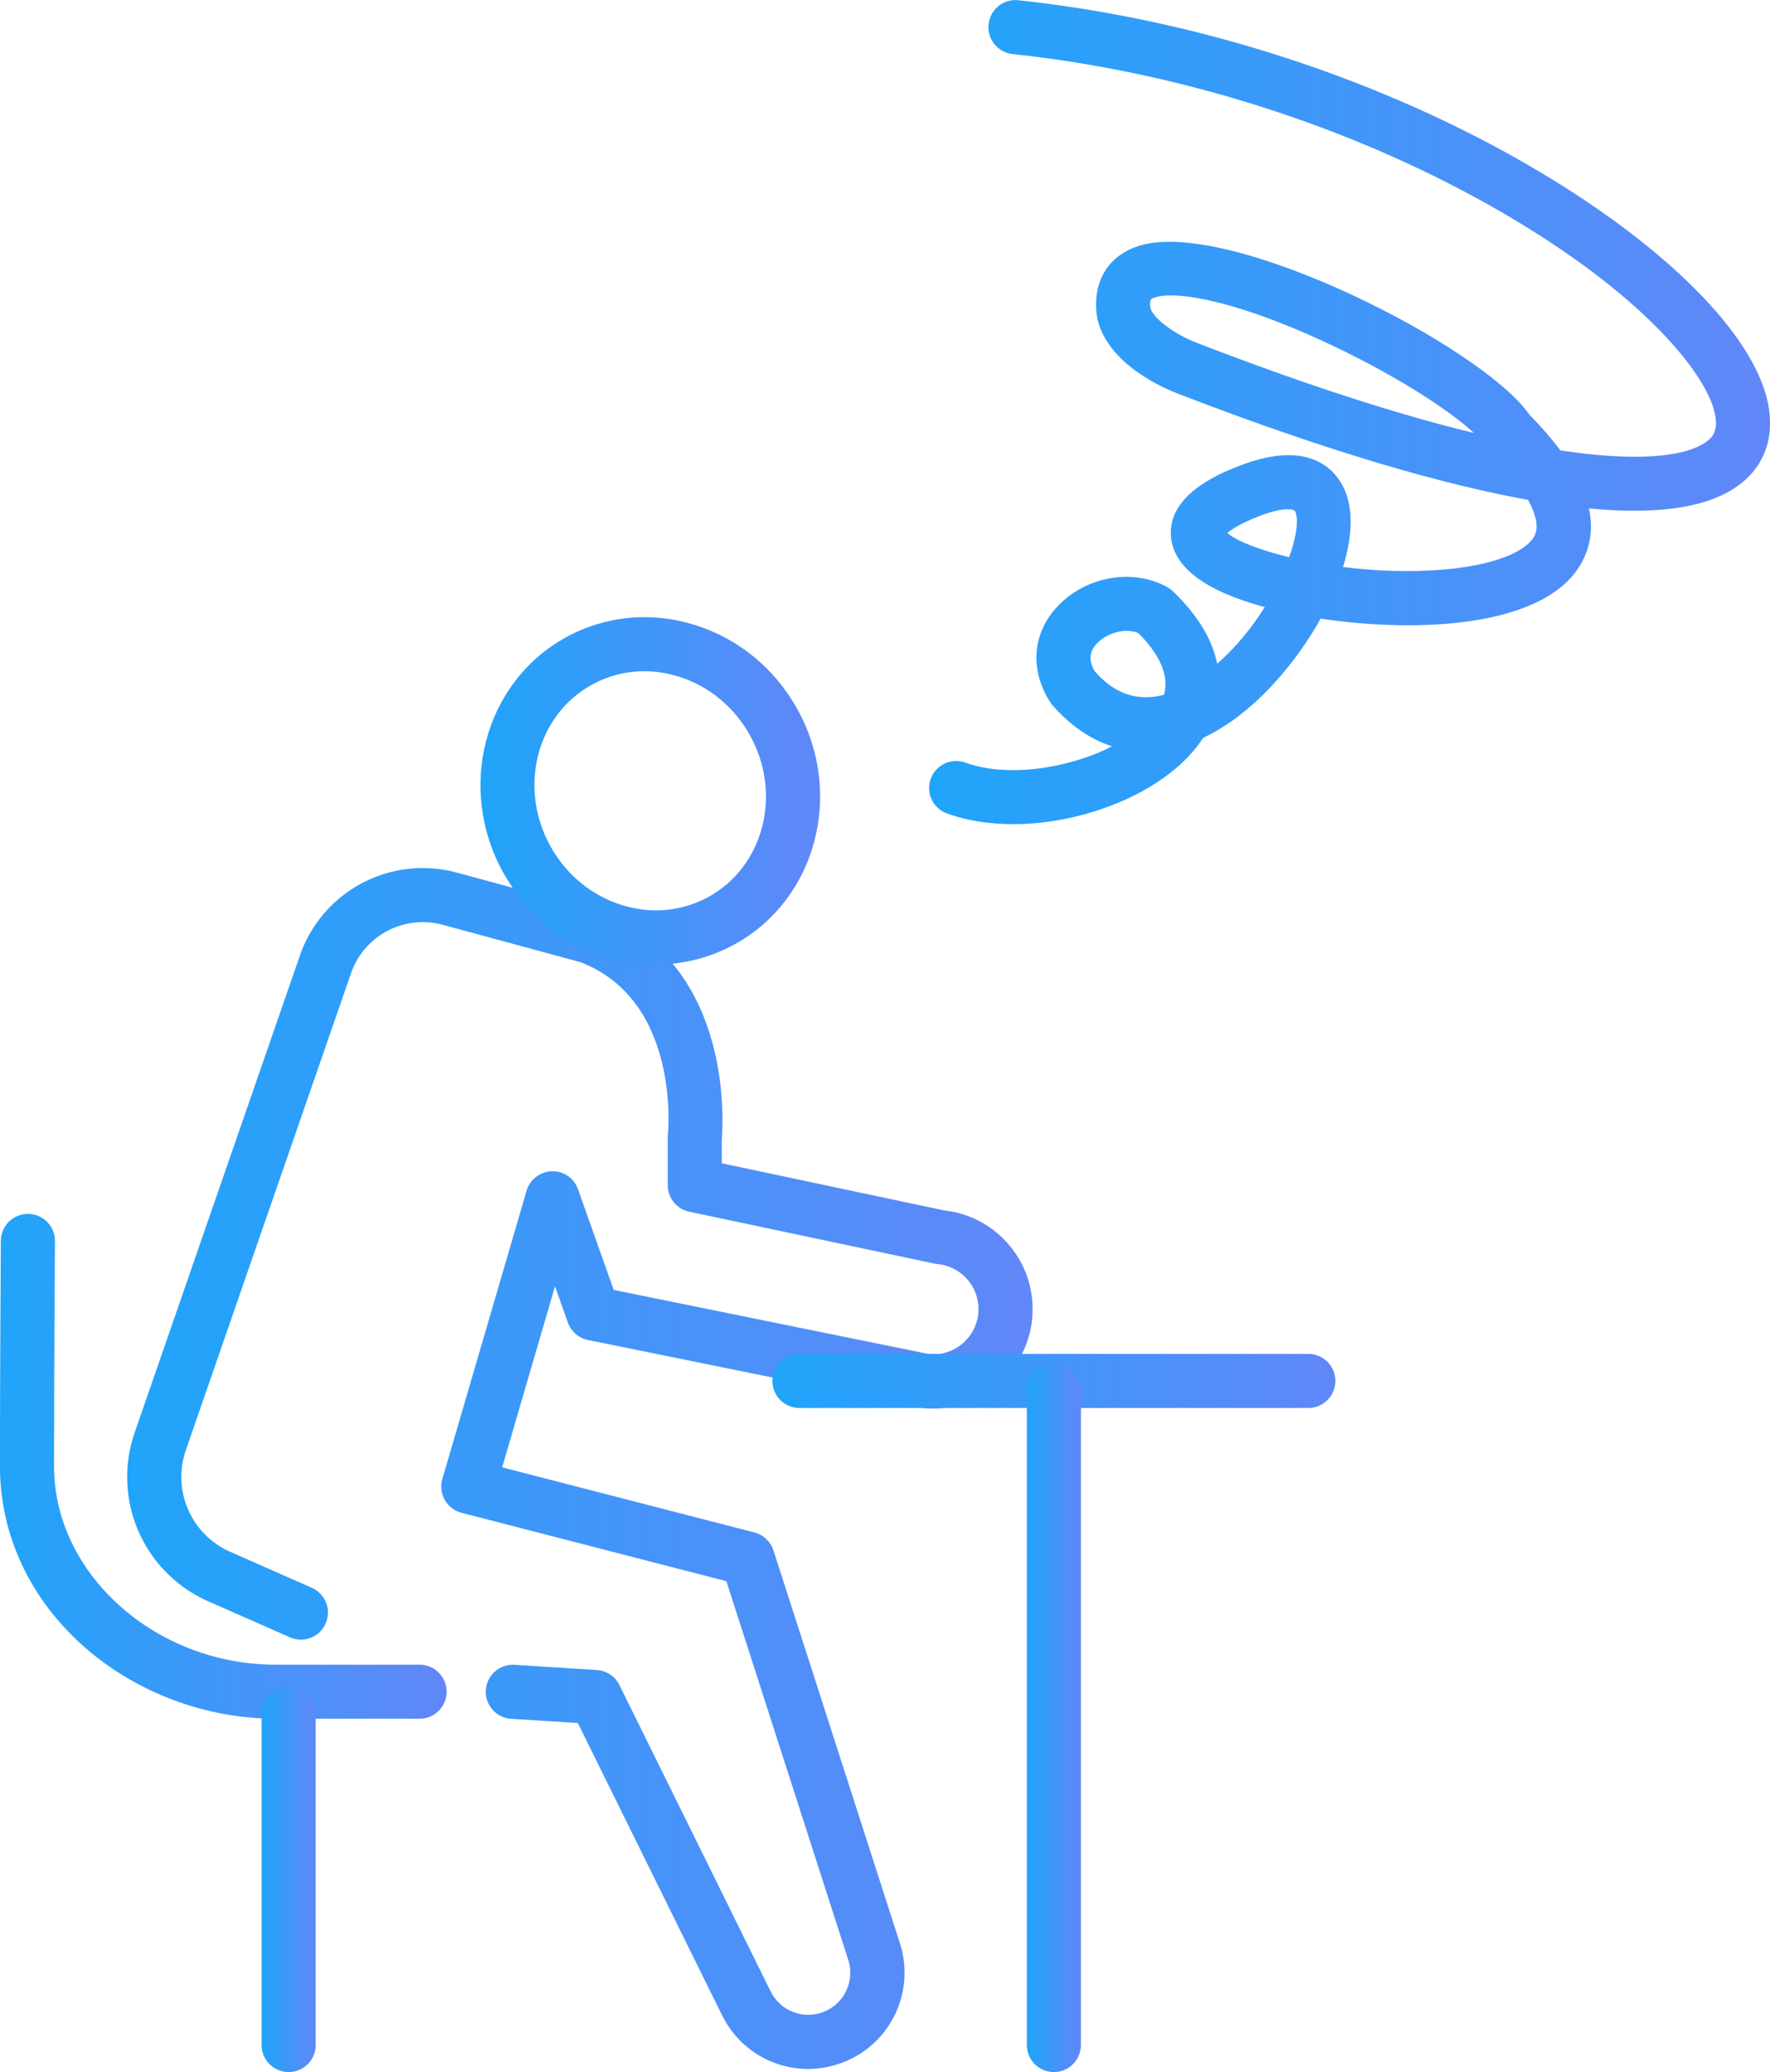 <?xml version="1.0" encoding="UTF-8"?>
<svg id="_レイヤー_2" data-name="レイヤー 2" xmlns="http://www.w3.org/2000/svg" xmlns:xlink="http://www.w3.org/1999/xlink" viewBox="0 0 350.16 409.84">
  <defs>
    <style>
      .cls-1 {
        fill: url(#_名称未設定グラデーション_5-3);
      }

      .cls-2 {
        fill: url(#_名称未設定グラデーション_5-4);
      }

      .cls-3 {
        fill: url(#_名称未設定グラデーション_5);
      }

      .cls-4 {
        fill: url(#_名称未設定グラデーション_5-5);
      }

      .cls-5 {
        fill: url(#_名称未設定グラデーション_5-2);
      }

      .cls-6 {
        fill: url(#_名称未設定グラデーション_5-7);
      }

      .cls-7 {
        fill: url(#_名称未設定グラデーション_5-6);
      }
    </style>
    <linearGradient id="_名称未設定グラデーション_5" data-name="名称未設定グラデーション 5" x1="183.8" y1="81.5" x2="350.16" y2="81.5" gradientUnits="userSpaceOnUse">
      <stop offset="0" stop-color="#20a4fa"/>
      <stop offset="1" stop-color="#6187f8"/>
    </linearGradient>
    <linearGradient id="_名称未設定グラデーション_5-2" data-name="名称未設定グラデーション 5" x1="25.13" y1="290.45" x2="204.25" y2="290.45" xlink:href="#_名称未設定グラデーション_5"/>
    <linearGradient id="_名称未設定グラデーション_5-3" data-name="名称未設定グラデーション 5" x1="95.04" y1="156.42" x2="162.24" y2="156.42" xlink:href="#_名称未設定グラデーション_5"/>
    <linearGradient id="_名称未設定グラデーション_5-4" data-name="名称未設定グラデーション 5" x1="0" y1="290.02" x2="88.36" y2="290.02" xlink:href="#_名称未設定グラデーション_5"/>
    <linearGradient id="_名称未設定グラデーション_5-5" data-name="名称未設定グラデーション 5" x1="51.75" y1="371.71" x2="62.45" y2="371.71" xlink:href="#_名称未設定グラデーション_5"/>
    <linearGradient id="_名称未設定グラデーション_5-6" data-name="名称未設定グラデーション 5" x1="152.8" y1="273.14" x2="264.18" y2="273.14" xlink:href="#_名称未設定グラデーション_5"/>
    <linearGradient id="_名称未設定グラデーション_5-7" data-name="名称未設定グラデーション 5" x1="203.14" y1="339.8" x2="213.84" y2="339.8" xlink:href="#_名称未設定グラデーション_5"/>
  </defs>
  <g id="_レイヤー_" data-name="レイヤー １">
    <g>
      <path class="cls-3" d="M200.39,163.01c-4.63,0-9.1-.67-13.07-2.12-2.78-1.02-4.2-4.09-3.19-6.86,1.02-2.77,4.09-4.2,6.86-3.19,8.19,3,20.31,1.23,29-3.22-4.25-1.37-8.23-4.08-11.77-8.12-.18-.2-.34-.42-.48-.65-4.08-6.41-3.51-13.67,1.51-18.96,5.64-5.94,14.97-7.55,21.72-3.73.38.22.74.48,1.06.79,5.38,5.13,7.88,10.02,8.77,14.33,3.78-3.3,6.93-7.25,9.4-11.2-11.76-3.18-17.99-7.84-18.54-13.88-.75-8.34,9.62-12.5,13.03-13.87,13.53-5.43,18.9-.02,20.9,3.69,2.25,4.17,2.01,9.95.1,16.13,6.43.81,13.52,1.1,20.41.46,11.53-1.08,16.67-4.34,17.65-7.03.59-1.63.06-3.95-1.46-6.71-21.51-3.87-46.96-12.4-69.22-20.99-7.5-2.89-15.69-8.75-16.2-16.53-.41-6.24,2.67-10.88,8.44-12.72,17.78-5.66,68.01,19.97,77.24,33.38,2.39,2.43,4.44,4.79,6.13,7.08.45.07.89.13,1.33.19,20.21,2.85,26.44-.74,28.18-2.41.59-.57,2.18-2.09.62-6.63-2.89-8.44-16.17-23.88-44.1-39.61-28.05-15.8-61.57-26.44-94.39-29.94-2.94-.31-5.07-2.95-4.75-5.89.31-2.94,2.94-5.07,5.89-4.75,34.23,3.65,69.22,14.76,98.51,31.26,25.91,14.6,44.22,31.6,48.97,45.47,2.43,7.09,1.25,13.41-3.32,17.81-6.09,5.86-17.36,7.31-31.28,5.98.82,3.83.36,7.38-1.39,10.62-7.09,13.14-32.97,13.99-51.69,11.17-4.47,8.04-10.97,15.68-17.8,20.42-1.82,1.26-3.64,2.32-5.45,3.17-6.58,10.25-22.88,17.07-37.6,17.07ZM216.58,132.78c1.9,2.14,6.29,6.62,13.7,4.64.72-2.59.44-6.7-5.08-12.2-2.69-1.14-6.3.06-8.18,2.03-1.55,1.63-1.69,3.4-.44,5.53ZM242.8,105.42c1.74,1.54,6.23,3.34,12.24,4.79,1.51-4.24,1.92-7.67,1.14-9.13-.22-.4-2.4-.88-7.49,1.17-3.46,1.39-5.12,2.52-5.89,3.17ZM231.65,58.43c-1.28,0-2.31.13-3.1.38-.87.28-1.1.35-1.01,1.82.12,1.76,3.99,5.17,9.37,7.24,20.95,8.08,39.25,14.03,54.67,17.77-4.63-4.34-14.95-11.1-27.93-17.27-14.87-7.07-26.04-9.94-32-9.94Z"/>
      <g>
        <path class="cls-5" d="M159.85,409.22c-7.04,0-13.7-3.93-17-10.61l-28.54-57.81-13.2-.83c-2.95-.19-5.19-2.73-5-5.68.19-2.95,2.73-5.18,5.68-5l16.29,1.03c1.91.12,3.61,1.25,4.46,2.97l29.91,60.59c1.91,3.86,6.38,5.62,10.4,4.09,4.14-1.57,6.32-6.1,4.96-10.32l-24.11-74.9-52.4-13.53c-1.4-.36-2.6-1.28-3.31-2.54-.72-1.26-.89-2.75-.48-4.15l16.66-57.01c.65-2.23,2.66-3.78,4.99-3.85,2.31-.09,4.42,1.37,5.19,3.56l7.06,19.91,62.62,12.73c4.81.31,9.04-3.26,9.5-8.08.23-2.38-.49-4.71-2.01-6.56-1.53-1.84-3.68-2.98-6.06-3.21-.2-.02-.41-.05-.61-.09l-48.51-10.27c-2.47-.52-4.24-2.7-4.24-5.23v-9.34c0-.18,0-.37.02-.55.11-1.08,2.37-26.67-17.3-34.23l-27.18-7.38c-7.5-2.04-15.24,1.88-18.04,9.12l-32.83,94.76c-2.71,7.83.88,16.39,8.36,19.94l16.56,7.31c2.7,1.19,3.93,4.35,2.73,7.06-1.19,2.7-4.35,3.93-7.06,2.74l-16.62-7.34s-.08-.04-.12-.05c-12.48-5.87-18.48-20.12-13.97-33.15l32.86-94.85c.02-.05.04-.11.06-.16,4.75-12.44,18.03-19.19,30.87-15.7l27.43,7.45c.16.04.32.09.47.15,11.59,4.33,19.49,13.68,22.85,27.02,2.2,8.73,1.73,16.44,1.6,18.09v4.77s44,9.32,44,9.32c5.1.56,9.7,3.05,12.98,7.01,3.35,4.05,4.92,9.16,4.42,14.4-1.03,10.77-10.63,18.71-21.41,17.7-.19-.02-.38-.05-.56-.08l-65.9-13.4c-1.84-.37-3.35-1.68-3.98-3.46l-2.54-7.16-10.46,35.81,49.91,12.88c1.78.46,3.19,1.79,3.76,3.54l25.02,77.71c3.1,9.64-1.88,20.01-11.35,23.6-2.24.85-4.54,1.26-6.8,1.26Z"/>
        <path class="cls-1" d="M129.83,190.77c-3.33,0-6.69-.51-9.99-1.54-8.62-2.69-15.82-8.6-20.29-16.65-9.27-16.7-3.76-37.54,12.28-46.45,7.81-4.34,16.92-5.23,25.62-2.52,8.62,2.69,15.82,8.6,20.29,16.65h0c9.27,16.7,3.77,37.54-12.28,46.45-4.85,2.69-10.19,4.06-15.63,4.06ZM127.47,132.77c-3.65,0-7.22.91-10.46,2.71-10.89,6.04-14.53,20.35-8.12,31.9,3.13,5.63,8.14,9.76,14.12,11.63,5.89,1.84,12.01,1.25,17.24-1.66,10.89-6.05,14.53-20.35,8.12-31.9-3.13-5.63-8.14-9.76-14.12-11.63-2.25-.7-4.53-1.05-6.79-1.05Z"/>
        <path class="cls-2" d="M83.01,339.95h-28.51c-13.76,0-27.51-5.15-37.73-14.12-10.82-9.5-16.78-22.22-16.78-35.8,0-18.02.18-44.36.18-44.62.02-2.94,2.41-5.31,5.35-5.31h.04c2.96.02,5.33,2.43,5.31,5.39,0,.26-.18,26.57-.18,44.55,0,21.26,20.06,39.22,43.81,39.22h28.51c2.96,0,5.35,2.4,5.35,5.35s-2.4,5.35-5.35,5.35Z"/>
        <path class="cls-4" d="M57.1,409.84c-2.96,0-5.35-2.4-5.35-5.35v-65.57c0-2.96,2.4-5.35,5.35-5.35s5.35,2.4,5.35,5.35v65.57c0,2.96-2.4,5.35-5.35,5.35Z"/>
        <path class="cls-7" d="M258.83,278.49h-100.68c-2.96,0-5.35-2.4-5.35-5.35s2.4-5.35,5.35-5.35h100.68c2.96,0,5.35,2.4,5.35,5.35s-2.4,5.35-5.35,5.35Z"/>
        <path class="cls-6" d="M208.49,409.84c-2.96,0-5.35-2.4-5.35-5.35v-129.37c0-2.96,2.4-5.35,5.35-5.35s5.35,2.4,5.35,5.35v129.37c0,2.96-2.4,5.35-5.35,5.35Z"/>
      </g>
    </g>
  </g>
</svg>